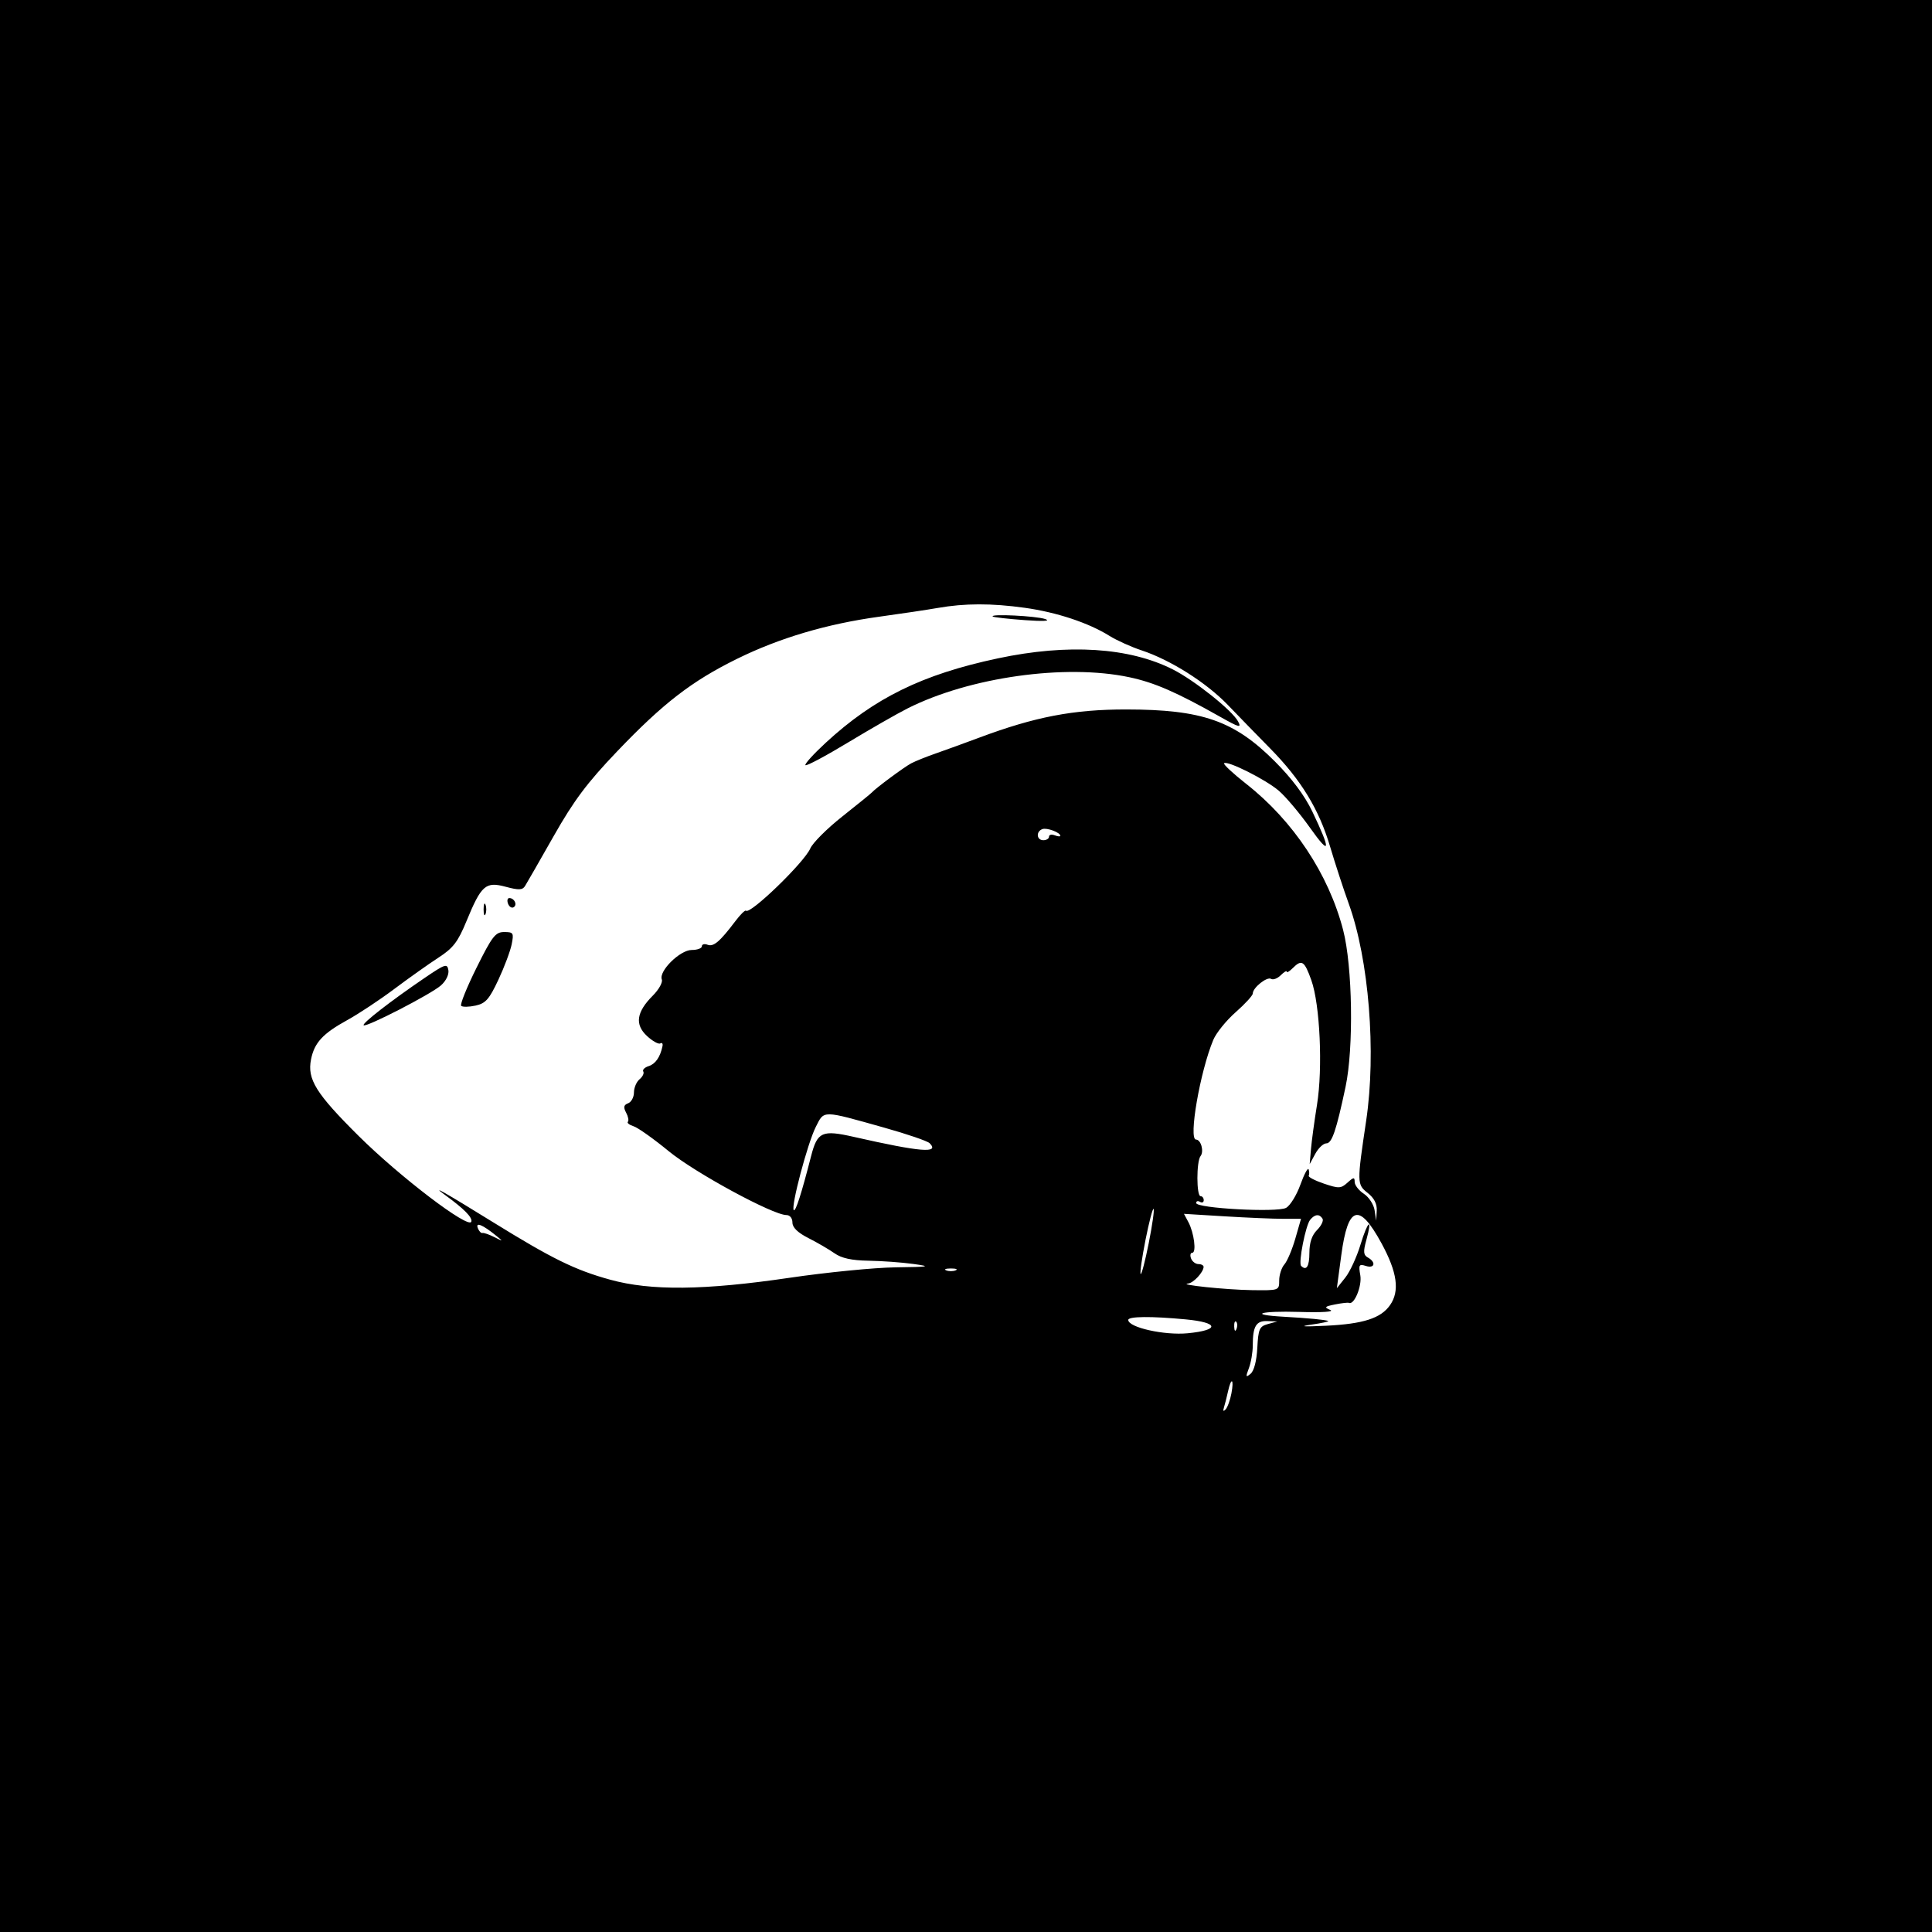 <?xml version="1.0" standalone="no"?>
<!DOCTYPE svg PUBLIC "-//W3C//DTD SVG 20010904//EN"
    "http://www.w3.org/TR/2001/REC-SVG-20010904/DTD/svg10.dtd">
<svg id="svg" version="1.1" width="512" height="512" xmlns="http://www.w3.org/2000/svg" viewBox="0 0 512 512" preserveAspectRatio="xMidYMid meet">
    <g fill="currentColor" stroke="none">
    <path xmlns="http://www.w3.org/2000/svg" d="M0 256v256h512V0H0v256m271.594-94.924c8.415 1.171 16.9 3.982 22.406 7.425 1.925 1.204 5.769 2.938 8.542 3.855 7.659 2.532 17.154 8.543 22.845 14.463 2.812 2.925 7.85 8.1 11.195 11.5 8.189 8.322 12.968 16.136 15.887 25.979 1.339 4.511 3.574 11.352 4.967 15.202 5.345 14.763 7.317 39.357 4.611 57.5-2.459 16.491-2.451 16.895.38 19.121 1.731 1.362 2.524 2.9 2.423 4.702l-.15 2.677-.418-2.772c-.231-1.524-1.513-3.489-2.851-4.365-1.337-.876-2.431-2.286-2.431-3.133 0-1.322-.27-1.296-1.906.185-1.737 1.572-2.288 1.595-6.25.255-2.389-.807-4.198-1.75-4.019-2.094.179-.344.167-1.099-.025-1.677-.193-.578-1.176 1.244-2.184 4.048-1.008 2.805-2.721 5.574-3.807 6.155-2.384 1.276-23.809.116-23.809-1.29 0-.511.45-.652 1-.312s1 .141 1-.441-.375-1.059-.833-1.059c-1.118 0-1.129-9.201-.013-10.623.971-1.239.114-4.377-1.197-4.377-2.054 0 1.069-18.031 4.577-26.426.768-1.839 3.437-5.139 5.931-7.334 2.494-2.196 4.535-4.428 4.535-4.961 0-1.535 3.771-4.538 4.856-3.868.541.334 1.694-.104 2.563-.973.87-.87 1.581-1.292 1.581-.938 0 .354.707-.064 1.571-.929 2.408-2.407 3.102-1.96 4.939 3.179 2.301 6.438 3.072 23.346 1.506 33.03-.686 4.246-1.404 9.52-1.594 11.72l-.346 4 1.494-2.75c.822-1.512 2.137-2.75 2.923-2.75 1.481 0 2.633-3.392 5.09-14.978 2.188-10.322 1.851-31.977-.648-41.584-3.849-14.801-13.2-28.897-25.669-38.696-3.493-2.745-6.135-5.206-5.872-5.469.811-.811 10.918 4.248 14.445 7.231 1.836 1.553 5.599 6.012 8.362 9.91 5.387 7.599 5.583 6.107.571-4.355-2.04-4.258-5.419-8.775-9.968-13.324-10.745-10.745-19.226-13.705-39.327-13.723-14.002-.013-24.18 1.938-38.977 7.47-3.85 1.439-9.025 3.32-11.5 4.18-2.475.86-5.4 2.035-6.5 2.613-1.873.983-9.396 6.556-10.5 7.779-.275.304-3.791 3.159-7.814 6.343-4.023 3.185-7.827 6.986-8.453 8.447-1.582 3.69-15.958 17.598-17.056 16.5-.222-.222-1.478 1.016-2.79 2.752-4.122 5.453-5.794 6.877-7.364 6.274-.838-.321-1.523-.142-1.523.398s-1.212.982-2.694.982c-3.093 0-8.77 5.599-7.921 7.812.29.755-.78 2.679-2.378 4.277-4.356 4.356-4.836 7.664-1.553 10.706 1.476 1.368 3.064 2.253 3.527 1.967.464-.287.726.043.582.733-.603 2.897-1.865 4.716-3.67 5.289-1.057.335-1.695.977-1.419 1.425.277.448-.166 1.37-.985 2.05-.819.68-1.489 2.258-1.489 3.506 0 1.249-.694 2.537-1.543 2.863-1.173.45-1.302 1.044-.535 2.476.554 1.036.765 2.126.467 2.423-.297.297.389.835 1.525 1.196 1.135.36 5.331 3.34 9.325 6.621 6.93 5.694 27.6 16.906 31.167 16.906.922 0 1.594.835 1.594 1.98 0 1.325 1.406 2.691 4.25 4.13 2.338 1.183 5.444 2.992 6.904 4.021 1.866 1.314 4.54 1.898 9 1.968 3.49.054 8.821.441 11.846.859 4.922.68 4.425.775-4.718.901-5.62.078-18.22 1.32-28 2.761-22.67 3.339-36.784 3.491-47.581.511-9.356-2.581-15.339-5.522-31.201-15.333-12.641-7.819-16.63-10.078-12.533-7.094 5.075 3.694 7.307 5.972 6.926 7.065-.696 1.997-18.98-11.931-29.889-22.769-11.277-11.204-13.626-14.981-12.585-20.233.878-4.431 3.106-6.852 9.593-10.422 3.019-1.661 8.638-5.381 12.488-8.268 3.85-2.886 9.112-6.619 11.693-8.294 3.909-2.537 5.15-4.154 7.422-9.665 3.937-9.552 5.072-10.549 10.384-9.118 3.442.927 4.452.893 5.124-.173.46-.73 3.88-6.691 7.6-13.248 5.367-9.458 8.831-14.086 16.771-22.404 12.198-12.779 19.815-18.661 31.827-24.577 11.236-5.535 23.799-9.257 37.679-11.164 5.775-.793 12.75-1.838 15.5-2.321 7.166-1.258 14.23-1.27 23.094-.037m-8.511 2.302c.23.209 4.017.638 8.417.956 4.963.358 7.051.252 5.5-.279-2.434-.833-14.748-1.432-13.917-.677m1.387 11.088c-20.044 4.251-32.793 10.506-45.698 22.42-3.208 2.962-5.606 5.614-5.328 5.892.278.278 5.355-2.425 11.281-6.007s13.035-7.651 15.797-9.043c16.426-8.278 41.814-11.847 58.745-8.259 6.656 1.41 12.513 3.961 24.089 10.492 5.081 2.867 5.708 3.028 4.74 1.218-1.558-2.91-11.521-10.854-17.265-13.764-11.557-5.857-27.783-6.889-46.361-2.949M281 221.504c0 .238-.675.174-1.5-.142-.825-.317-1.5-.153-1.5.364 0 .518-.675.941-1.5.941-1.812 0-2.008-2.318-.25-2.949 1.206-.432 4.75.9 4.75 1.786m-146.364 17.99c.316.822.984 1.241 1.485.931 1.049-.648.207-2.425-1.149-2.425-.5 0-.651.672-.336 1.494M128.158 241c0 1.375.227 1.938.504 1.25.278-.687.278-1.812 0-2.5-.277-.687-.504-.125-.504 1.25m-1.871 15.461c-2.584 5.203-4.414 9.746-4.065 10.095.349.349 2.062.321 3.806-.062 2.671-.587 3.626-1.668 6.048-6.845 1.582-3.382 3.168-7.612 3.525-9.399.601-3.008.453-3.25-1.983-3.25-2.325 0-3.178 1.1-7.331 9.461m-13.787 2.724c-8.863 6.026-16.61 12.039-16.13 12.519.635.634 17.788-8.2 20.458-10.537 1.35-1.181 2.19-2.882 2-4.05-.3-1.844-.831-1.67-6.328 2.068m121.915 39.678c6.003 1.687 11.373 3.525 11.933 4.085 2.776 2.776-2.402 2.348-20.041-1.655-8.46-1.919-9.701-1.365-11.354 5.073-2.577 10.039-4.109 14.811-4.597 14.323-.823-.823 3.659-17.752 5.835-22.042 2.271-4.476 1.488-4.486 18.224.216m70.014 30.566c-.942 4.741-1.905 8.428-2.141 8.192-.236-.236.342-4.308 1.283-9.05.942-4.741 1.905-8.428 2.141-8.192.236.236-.342 4.308-1.283 9.05M340.046 323h4.735l-1.51 5.25c-.831 2.887-2.131 5.96-2.891 6.829-.759.868-1.38 2.781-1.38 4.25 0 2.658-.035 2.671-7.25 2.572-6.827-.093-19.872-1.455-16.86-1.76 1.388-.141 4.018-2.973 4.078-4.391.018-.413-.595-.75-1.361-.75s-1.652-.675-1.969-1.5c-.316-.825-.172-1.5.321-1.5 1.157 0 .487-5.298-1.028-8.129l-1.172-2.19 10.776.66c5.927.362 12.907.659 15.511.659m10.431-.036c.328.529-.32 1.879-1.441 3-1.369 1.369-2.036 3.345-2.036 6.036 0 3.63-.788 4.879-2.192 3.474-.771-.77 1.194-10.762 2.403-12.224 1.237-1.496 2.453-1.602 3.266-.286m15.642 6.536c4.18 7.688 4.862 12.654 2.25 16.383-2.437 3.48-7.092 4.976-16.975 5.453-6.027.292-7.283.198-3.894-.29 2.75-.396 4.775-.83 4.5-.964-.662-.324-5.278-.766-11.798-1.131-9.66-.541-6.278-1.593 4.101-1.276 5.994.184 9.392-.029 8.244-.516-1.697-.719-1.532-.912 1.255-1.469 1.764-.353 3.422-.54 3.684-.416 1.386.658 3.505-4.485 3.009-7.302-.491-2.787-.332-3.055 1.477-2.481 2.339.743 2.764-.98.548-2.22-1.207-.675-1.286-1.535-.428-4.644 1.72-6.228.382-5.148-1.557 1.257-.982 3.244-2.791 7.158-4.02 8.699l-2.234 2.802 1.177-8.77c1.764-13.152 4.733-14.019 10.661-3.115M131.5 327.482c1.919 1.563 1.899 1.577-.5.361-1.375-.697-2.795-1.187-3.155-1.087-.36.099-.913-.49-1.228-1.311-.645-1.682 1.325-.86 4.883 2.037m121.75 9.18c-.687.278-1.812.278-2.5 0-.687-.277-.125-.504 1.25-.504s1.938.227 1.25.504m61 12.99c8.792.83 9.066 2.846.5 3.676-6.175.598-15.75-1.545-15.75-3.526 0-.962 6.028-1.021 15.25-.15m13.433 2.536c-.319.797-.556.56-.604-.605-.043-1.054.193-1.644.525-1.312.332.332.368 1.195.079 1.917m8.317-1.297c-2.237.618-2.531 1.282-2.797 6.317-.182 3.443-.874 6.104-1.782 6.858-1.285 1.066-1.346.867-.453-1.482.568-1.493 1.032-4.223 1.032-6.067 0-5.043.893-6.529 3.857-6.417l2.643.099-2.5.692m-9.657 18.359c-.334 1.788-1.025 3.7-1.534 4.25-.594.64-.756.46-.452-.5.262-.825.747-2.738 1.079-4.25.849-3.876 1.643-3.438.907.5" />
    </g>
</svg>
